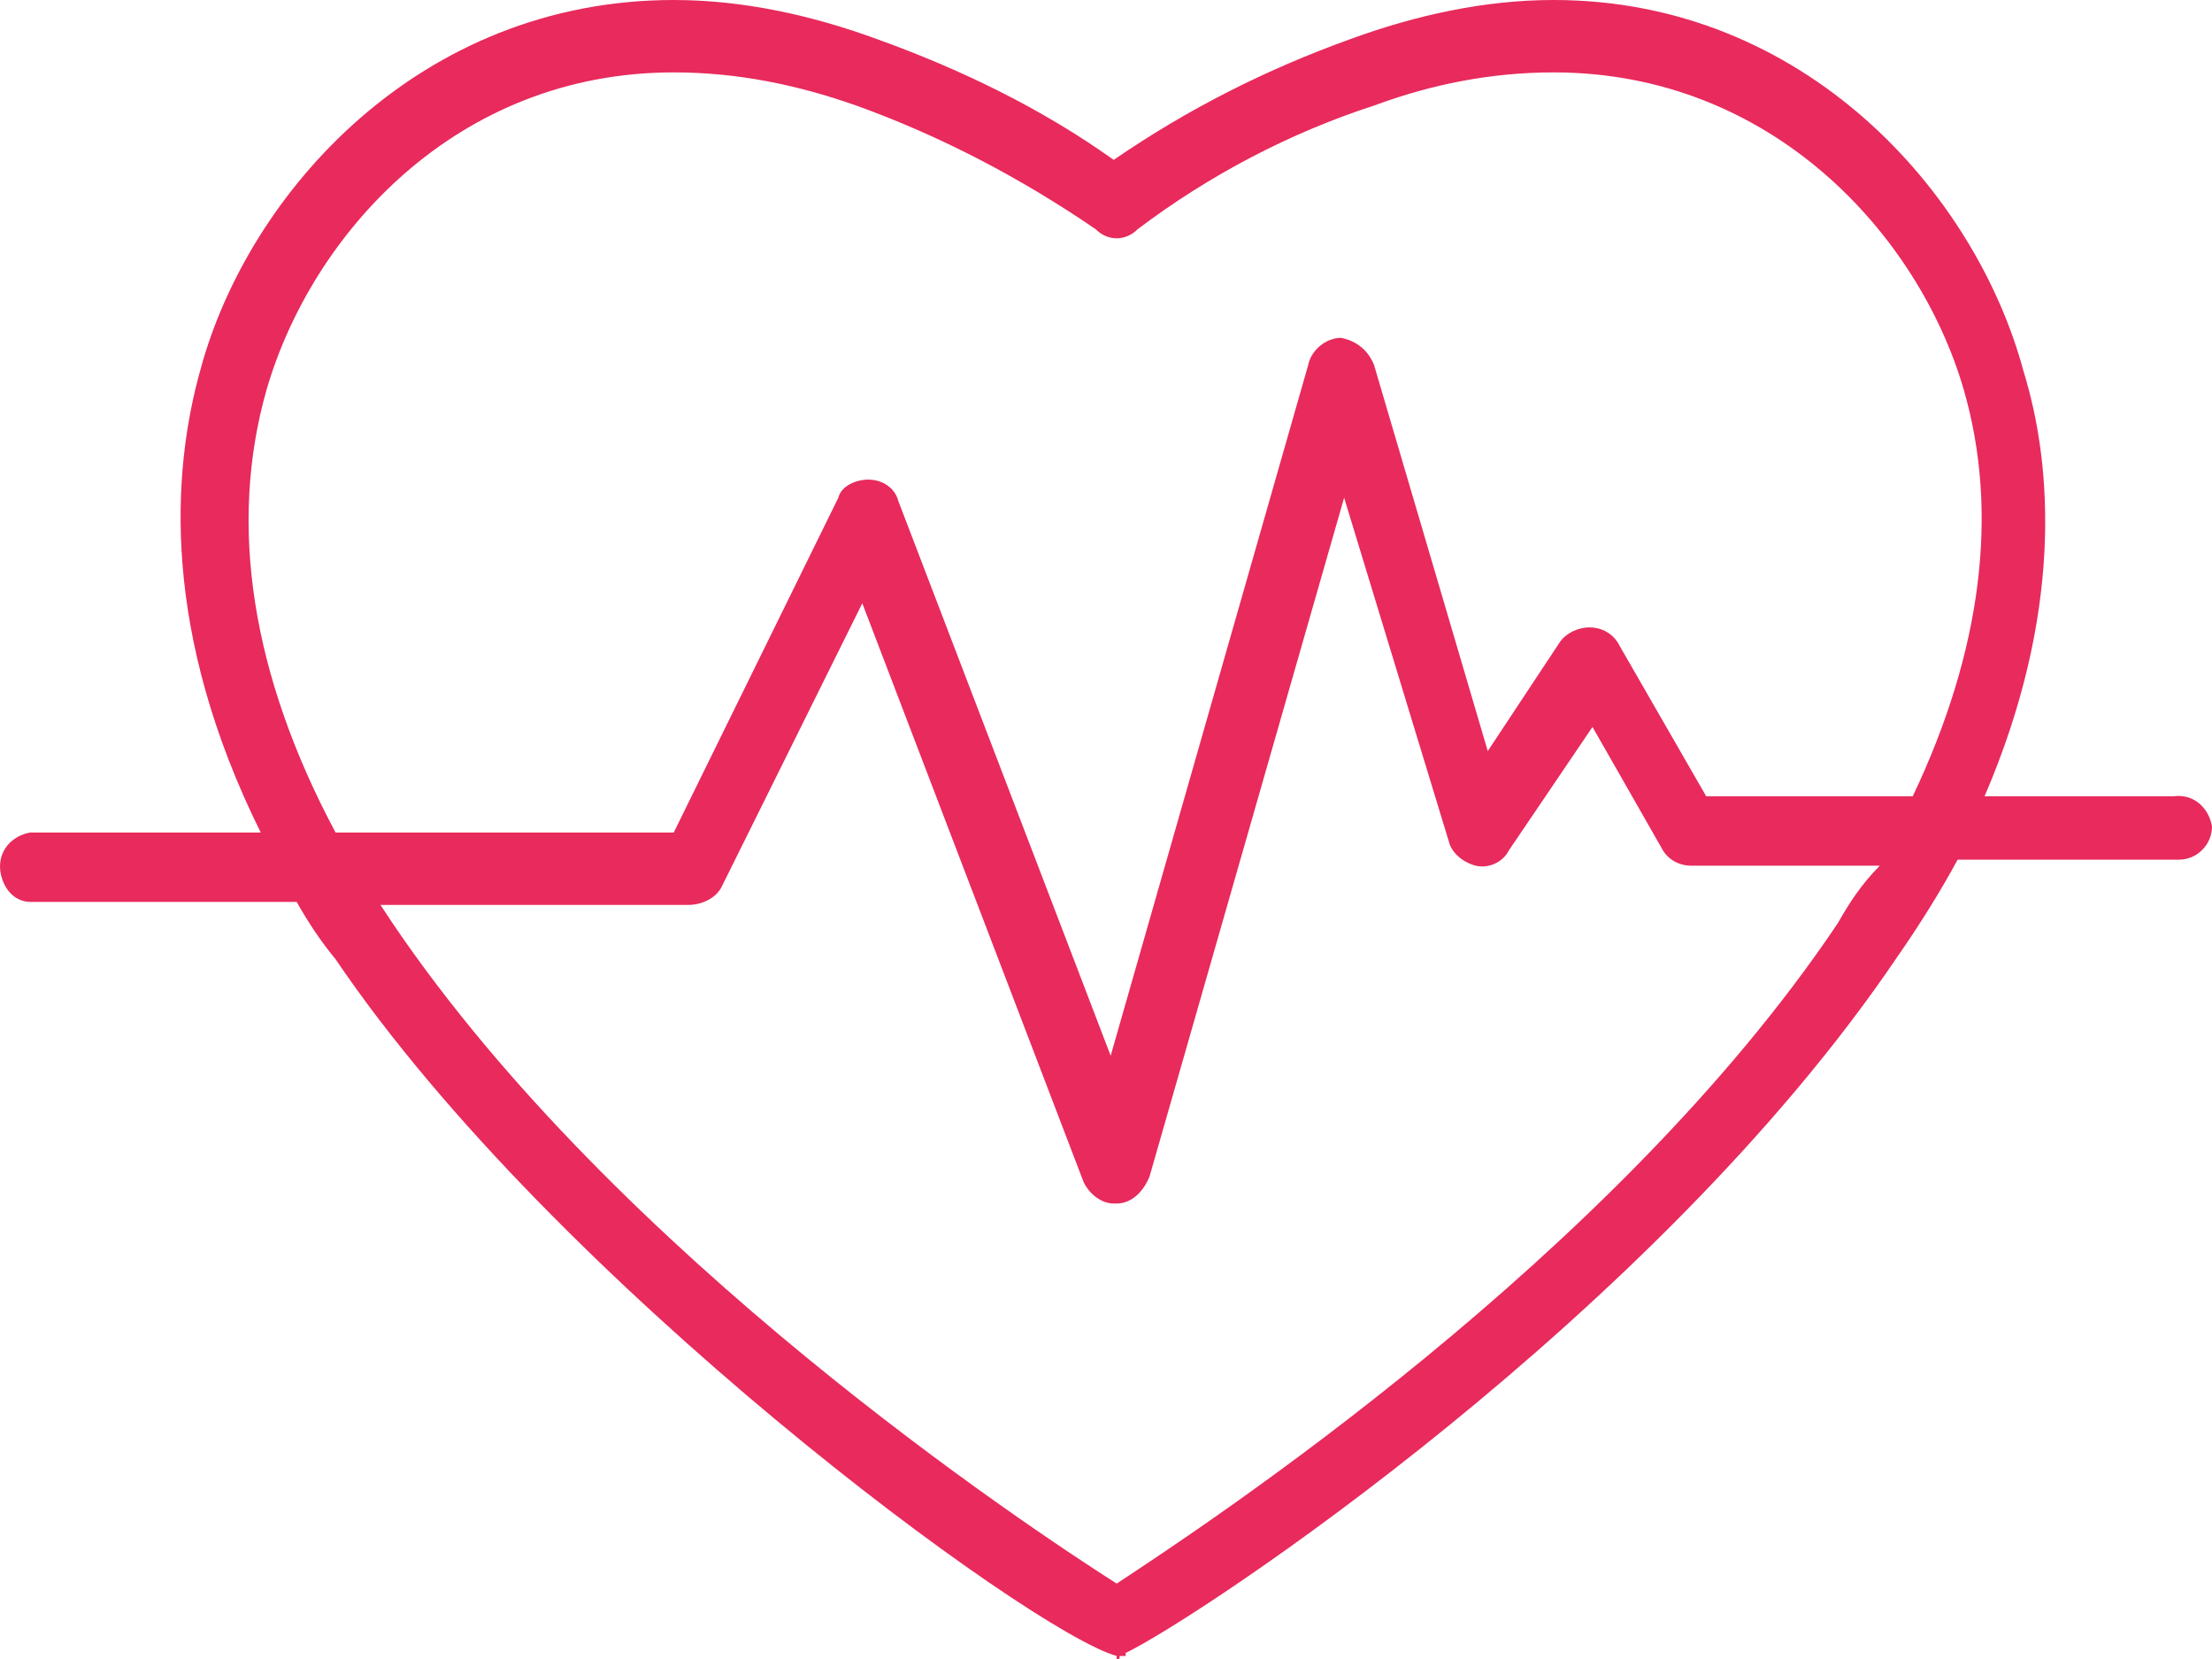 <svg xmlns="http://www.w3.org/2000/svg" width="80" height="60" viewBox="0 0 80 60" fill="none"><path d="M78.593 28.8H71.774C74.588 22.255 74.263 16.909 73.181 13.418C71.449 6.982 65.28 0 56.188 0C53.699 0 51.209 0.545 48.828 1.418C45.797 2.509 42.983 3.927 40.278 5.782C37.68 3.927 34.758 2.509 31.727 1.418C29.346 0.545 26.856 0 24.367 0C15.167 0 8.997 6.982 7.266 13.309C6.183 17.127 5.859 22.909 9.43 30.109H1.096C0.447 30.218 -0.094 30.764 0.014 31.527C0.122 32.182 0.555 32.618 1.096 32.618H10.729C11.162 33.382 11.595 34.036 12.136 34.691C20.038 46.364 37.247 59.018 40.386 59.891V60C40.494 60 40.494 60 40.494 59.891H40.711V59.782C43.416 58.473 59.868 47.564 68.635 34.582C69.393 33.491 70.151 32.291 70.8 31.091H78.809C79.459 31.091 80 30.546 80 29.891C79.892 29.236 79.351 28.691 78.593 28.8ZM66.471 33.382C58.353 45.491 43.525 55.2 40.386 57.273C37.139 55.2 22.31 45.382 14.193 33.382L13.76 32.727H24.908C25.341 32.727 25.882 32.509 26.099 32.073L31.186 21.818L39.195 42.764C39.412 43.2 39.845 43.527 40.278 43.527H40.386C40.927 43.527 41.36 43.091 41.576 42.545L48.612 18L52.4 30.436C52.508 30.873 52.941 31.2 53.374 31.309C53.807 31.418 54.348 31.2 54.565 30.764L57.595 26.291L60.085 30.654C60.301 31.091 60.734 31.309 61.167 31.309H67.986C67.336 31.964 66.903 32.618 66.471 33.382ZM69.176 28.8H61.708L58.569 23.346C58.353 22.909 57.92 22.691 57.487 22.691C57.054 22.691 56.621 22.909 56.405 23.236L53.807 27.164L49.694 13.2C49.478 12.655 49.045 12.327 48.503 12.218C47.962 12.218 47.421 12.655 47.313 13.2L40.169 38.182L32.485 18.109C32.376 17.673 31.943 17.346 31.402 17.346C30.969 17.346 30.428 17.564 30.32 18L24.367 30.109H12.136C9.106 24.436 8.24 18.982 9.647 14.073C11.27 8.509 16.466 2.618 24.367 2.618C26.64 2.618 28.805 3.055 30.969 3.818C34 4.909 36.922 6.436 39.628 8.291C40.061 8.727 40.711 8.727 41.143 8.291C43.741 6.327 46.663 4.8 49.694 3.818C51.751 3.055 53.915 2.618 56.188 2.618C64.089 2.618 69.393 8.509 71.016 14.073C72.315 18.546 71.666 23.564 69.176 28.8Z" fill="#E82A5C"></path></svg>